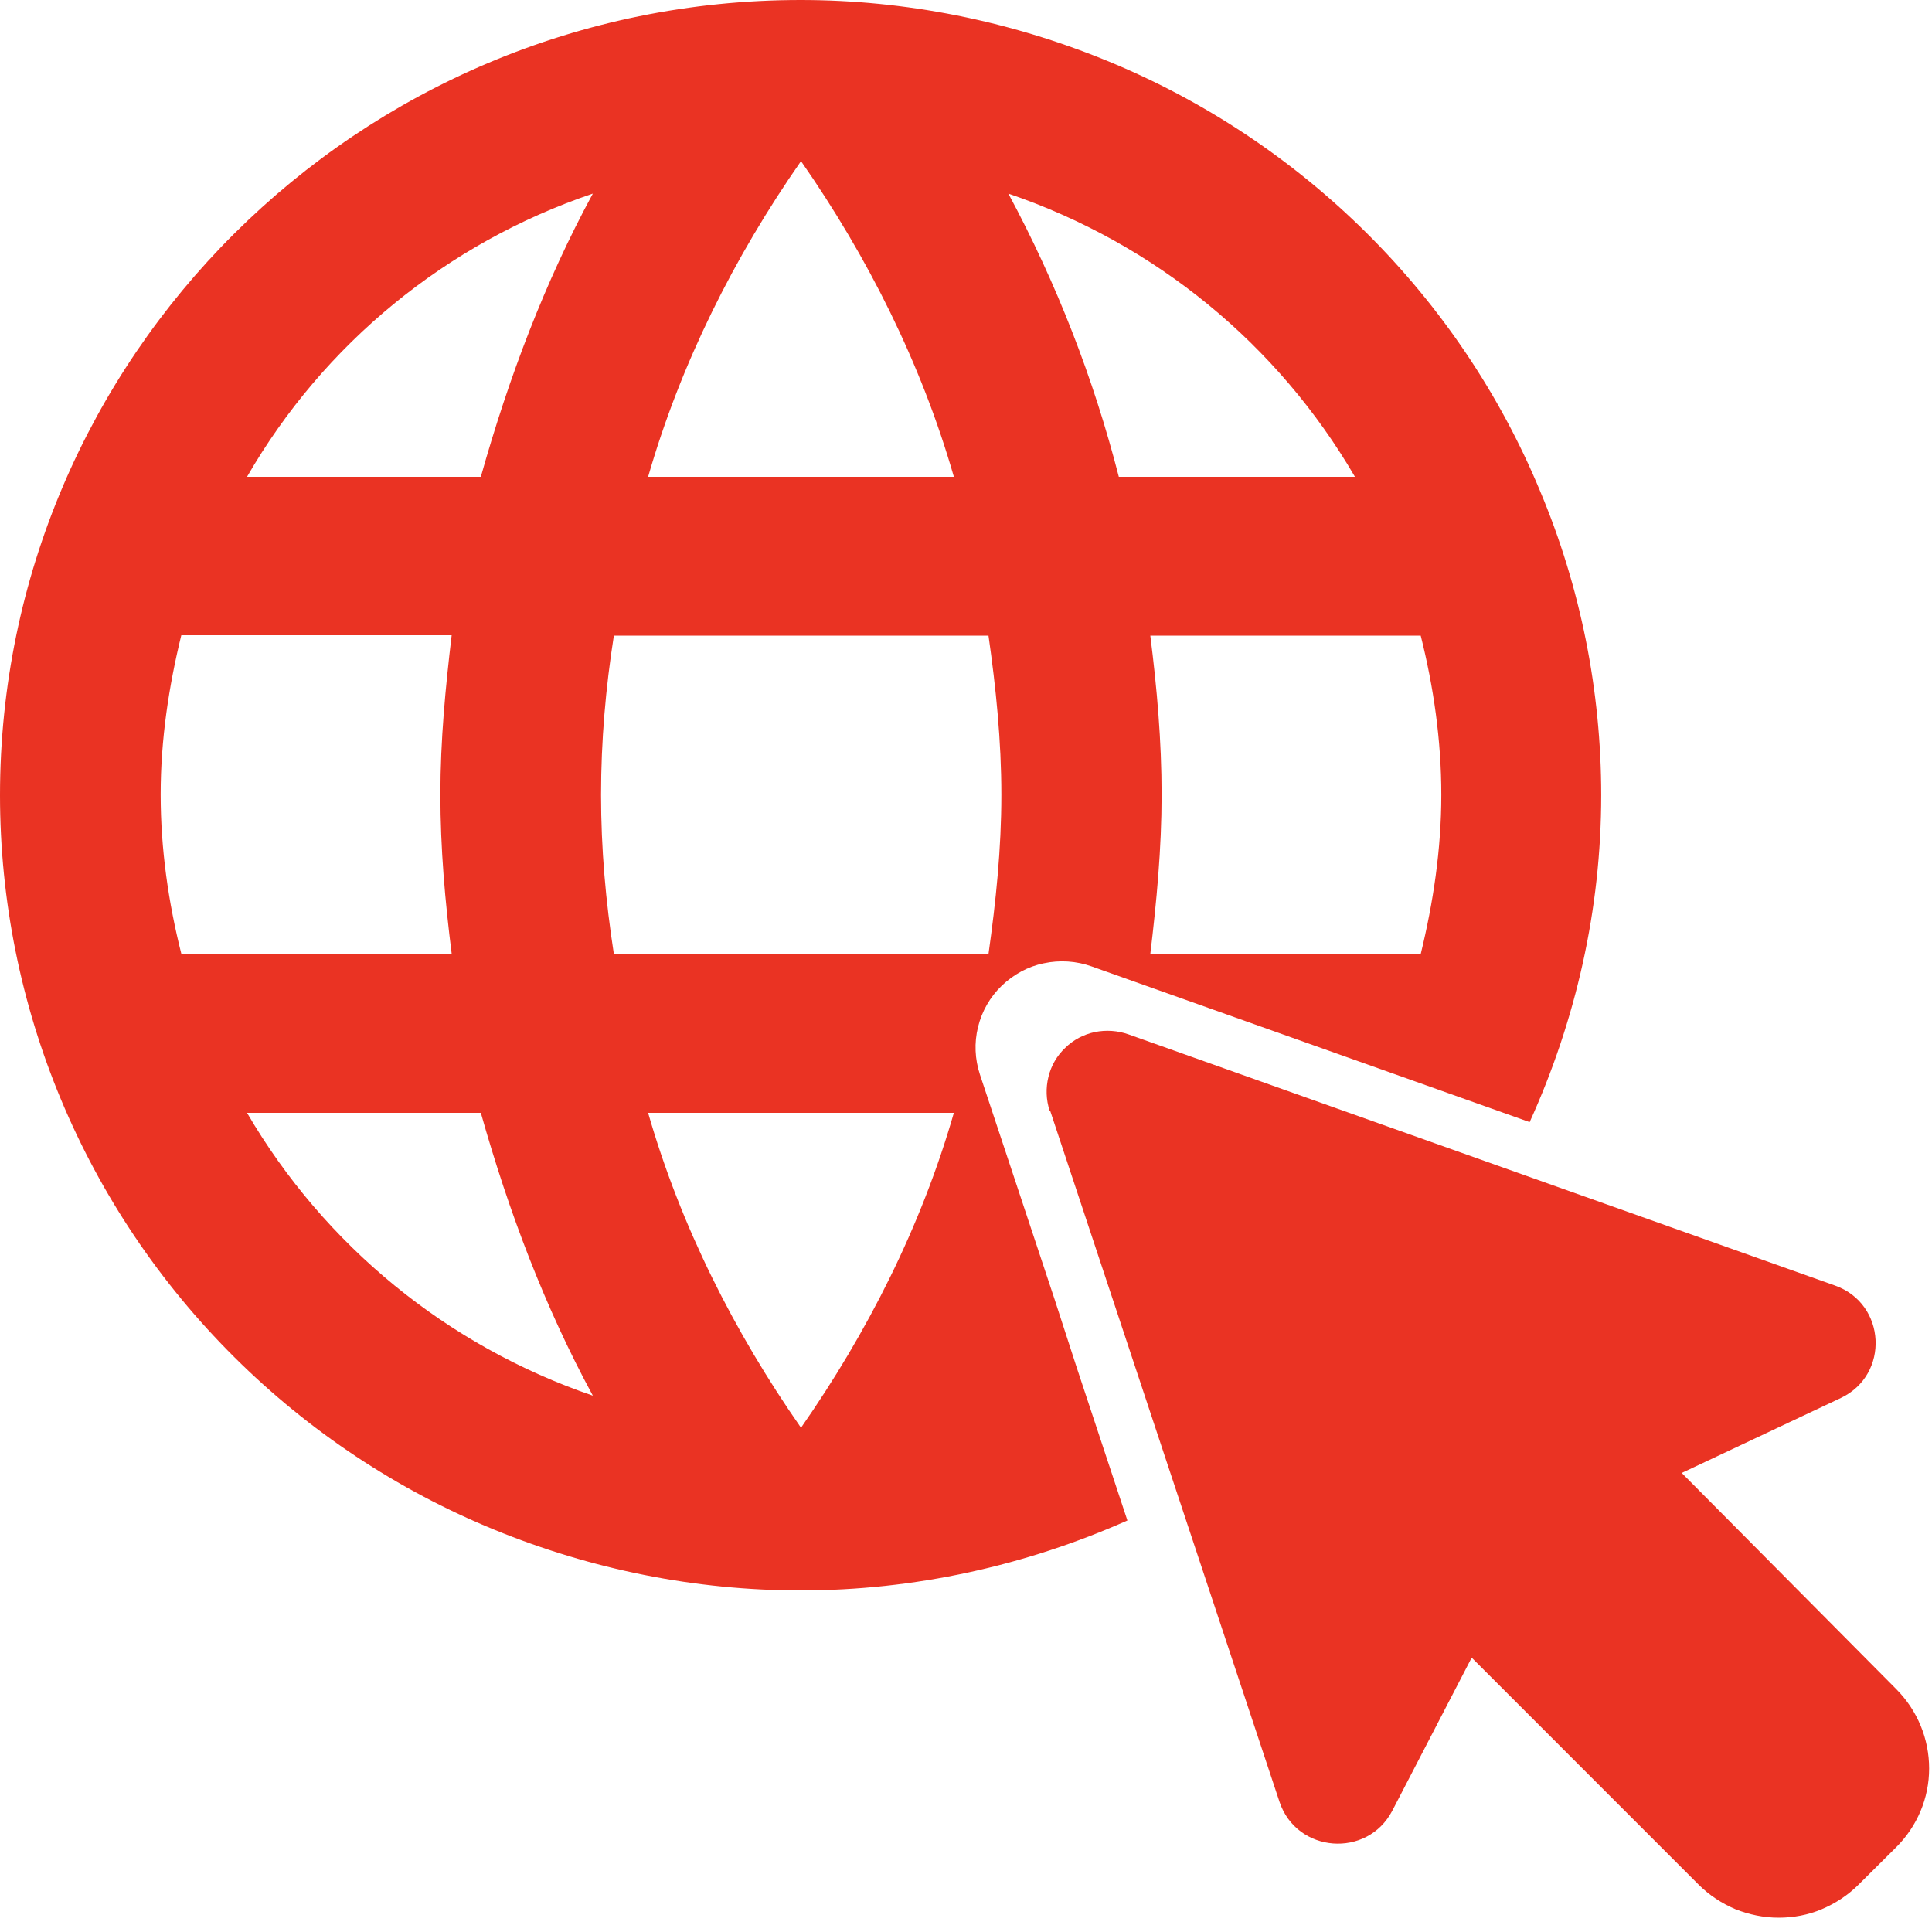 <svg width="50" height="50" viewBox="0 0 50 50" fill="none" xmlns="http://www.w3.org/2000/svg">
<path d="M27.294 33.63L25.361 27.81C25.23 27.41 25.21 26.99 25.311 26.58C25.411 26.17 25.623 25.8 25.925 25.51C26.227 25.22 26.609 25.01 27.012 24.93C27.425 24.84 27.858 24.87 28.25 25.01L39.587 29.04C40.785 26.4 41.439 23.53 41.439 20.58C41.439 17.88 40.906 15.2 39.858 12.71C38.822 10.21 37.291 7.94 35.368 6.03C33.445 4.12 31.16 2.6 28.643 1.57C26.126 0.54 23.438 0 20.72 0C9.262 0 0 9.26 0 20.58C0 26.04 2.185 31.27 6.071 35.13C7.994 37.04 10.279 38.56 12.796 39.59C15.313 40.62 18.001 41.16 20.72 41.16C23.669 41.16 26.539 40.52 29.177 39.35L27.868 35.4M36.768 16.45C37.1 17.77 37.301 19.15 37.301 20.57C37.301 21.99 37.09 23.37 36.768 24.69H29.77C29.932 23.33 30.062 21.97 30.062 20.57C30.062 19.17 29.942 17.81 29.77 16.45H36.768ZM35.066 12.34H28.955C28.301 9.79 27.344 7.33 26.096 5.01C29.912 6.31 33.073 8.92 35.066 12.34ZM20.73 4.17C22.451 6.64 23.841 9.4 24.686 12.34H16.773C17.619 9.4 19.008 6.64 20.73 4.17ZM4.692 24.68C4.359 23.36 4.158 21.98 4.158 20.56C4.158 19.14 4.369 17.76 4.692 16.44H11.689C11.528 17.8 11.397 19.16 11.397 20.56C11.397 21.96 11.518 23.32 11.689 24.68H4.692ZM6.393 28.8H12.444C13.169 31.37 14.105 33.84 15.343 36.12C11.568 34.83 8.397 32.23 6.393 28.8ZM12.444 12.34H6.393C8.376 8.9 11.558 6.29 15.343 5.01C14.105 7.29 13.169 9.76 12.444 12.34ZM15.555 20.57C15.555 19.17 15.676 17.79 15.887 16.45H25.582C25.774 17.79 25.915 19.17 25.915 20.57C25.915 21.97 25.774 23.33 25.582 24.69H15.887C15.676 23.33 15.555 21.97 15.555 20.57ZM20.73 36.95C19.008 34.48 17.619 31.74 16.773 28.8H24.686C23.841 31.74 22.451 34.48 20.73 36.95ZM27.163 28.74C27.072 28.46 27.062 28.16 27.133 27.87C27.203 27.58 27.354 27.32 27.566 27.12C27.777 26.91 28.049 26.77 28.331 26.71C28.623 26.65 28.925 26.67 29.207 26.77L47.49 33.27C48.819 33.74 48.909 35.58 47.641 36.18L43.523 38.12L49.081 43.72C49.624 44.27 49.926 45 49.926 45.77C49.926 46.54 49.614 47.27 49.07 47.81L48.094 48.78C47.822 49.05 47.5 49.26 47.148 49.41C46.795 49.56 46.413 49.63 46.03 49.63C45.647 49.63 45.265 49.55 44.912 49.41C44.56 49.26 44.238 49.05 43.966 48.78L38.087 42.9L36.033 46.86C35.388 48.1 33.556 47.96 33.113 46.63L27.183 28.76L27.163 28.74Z" fill="#EA3323"/>
</svg>
